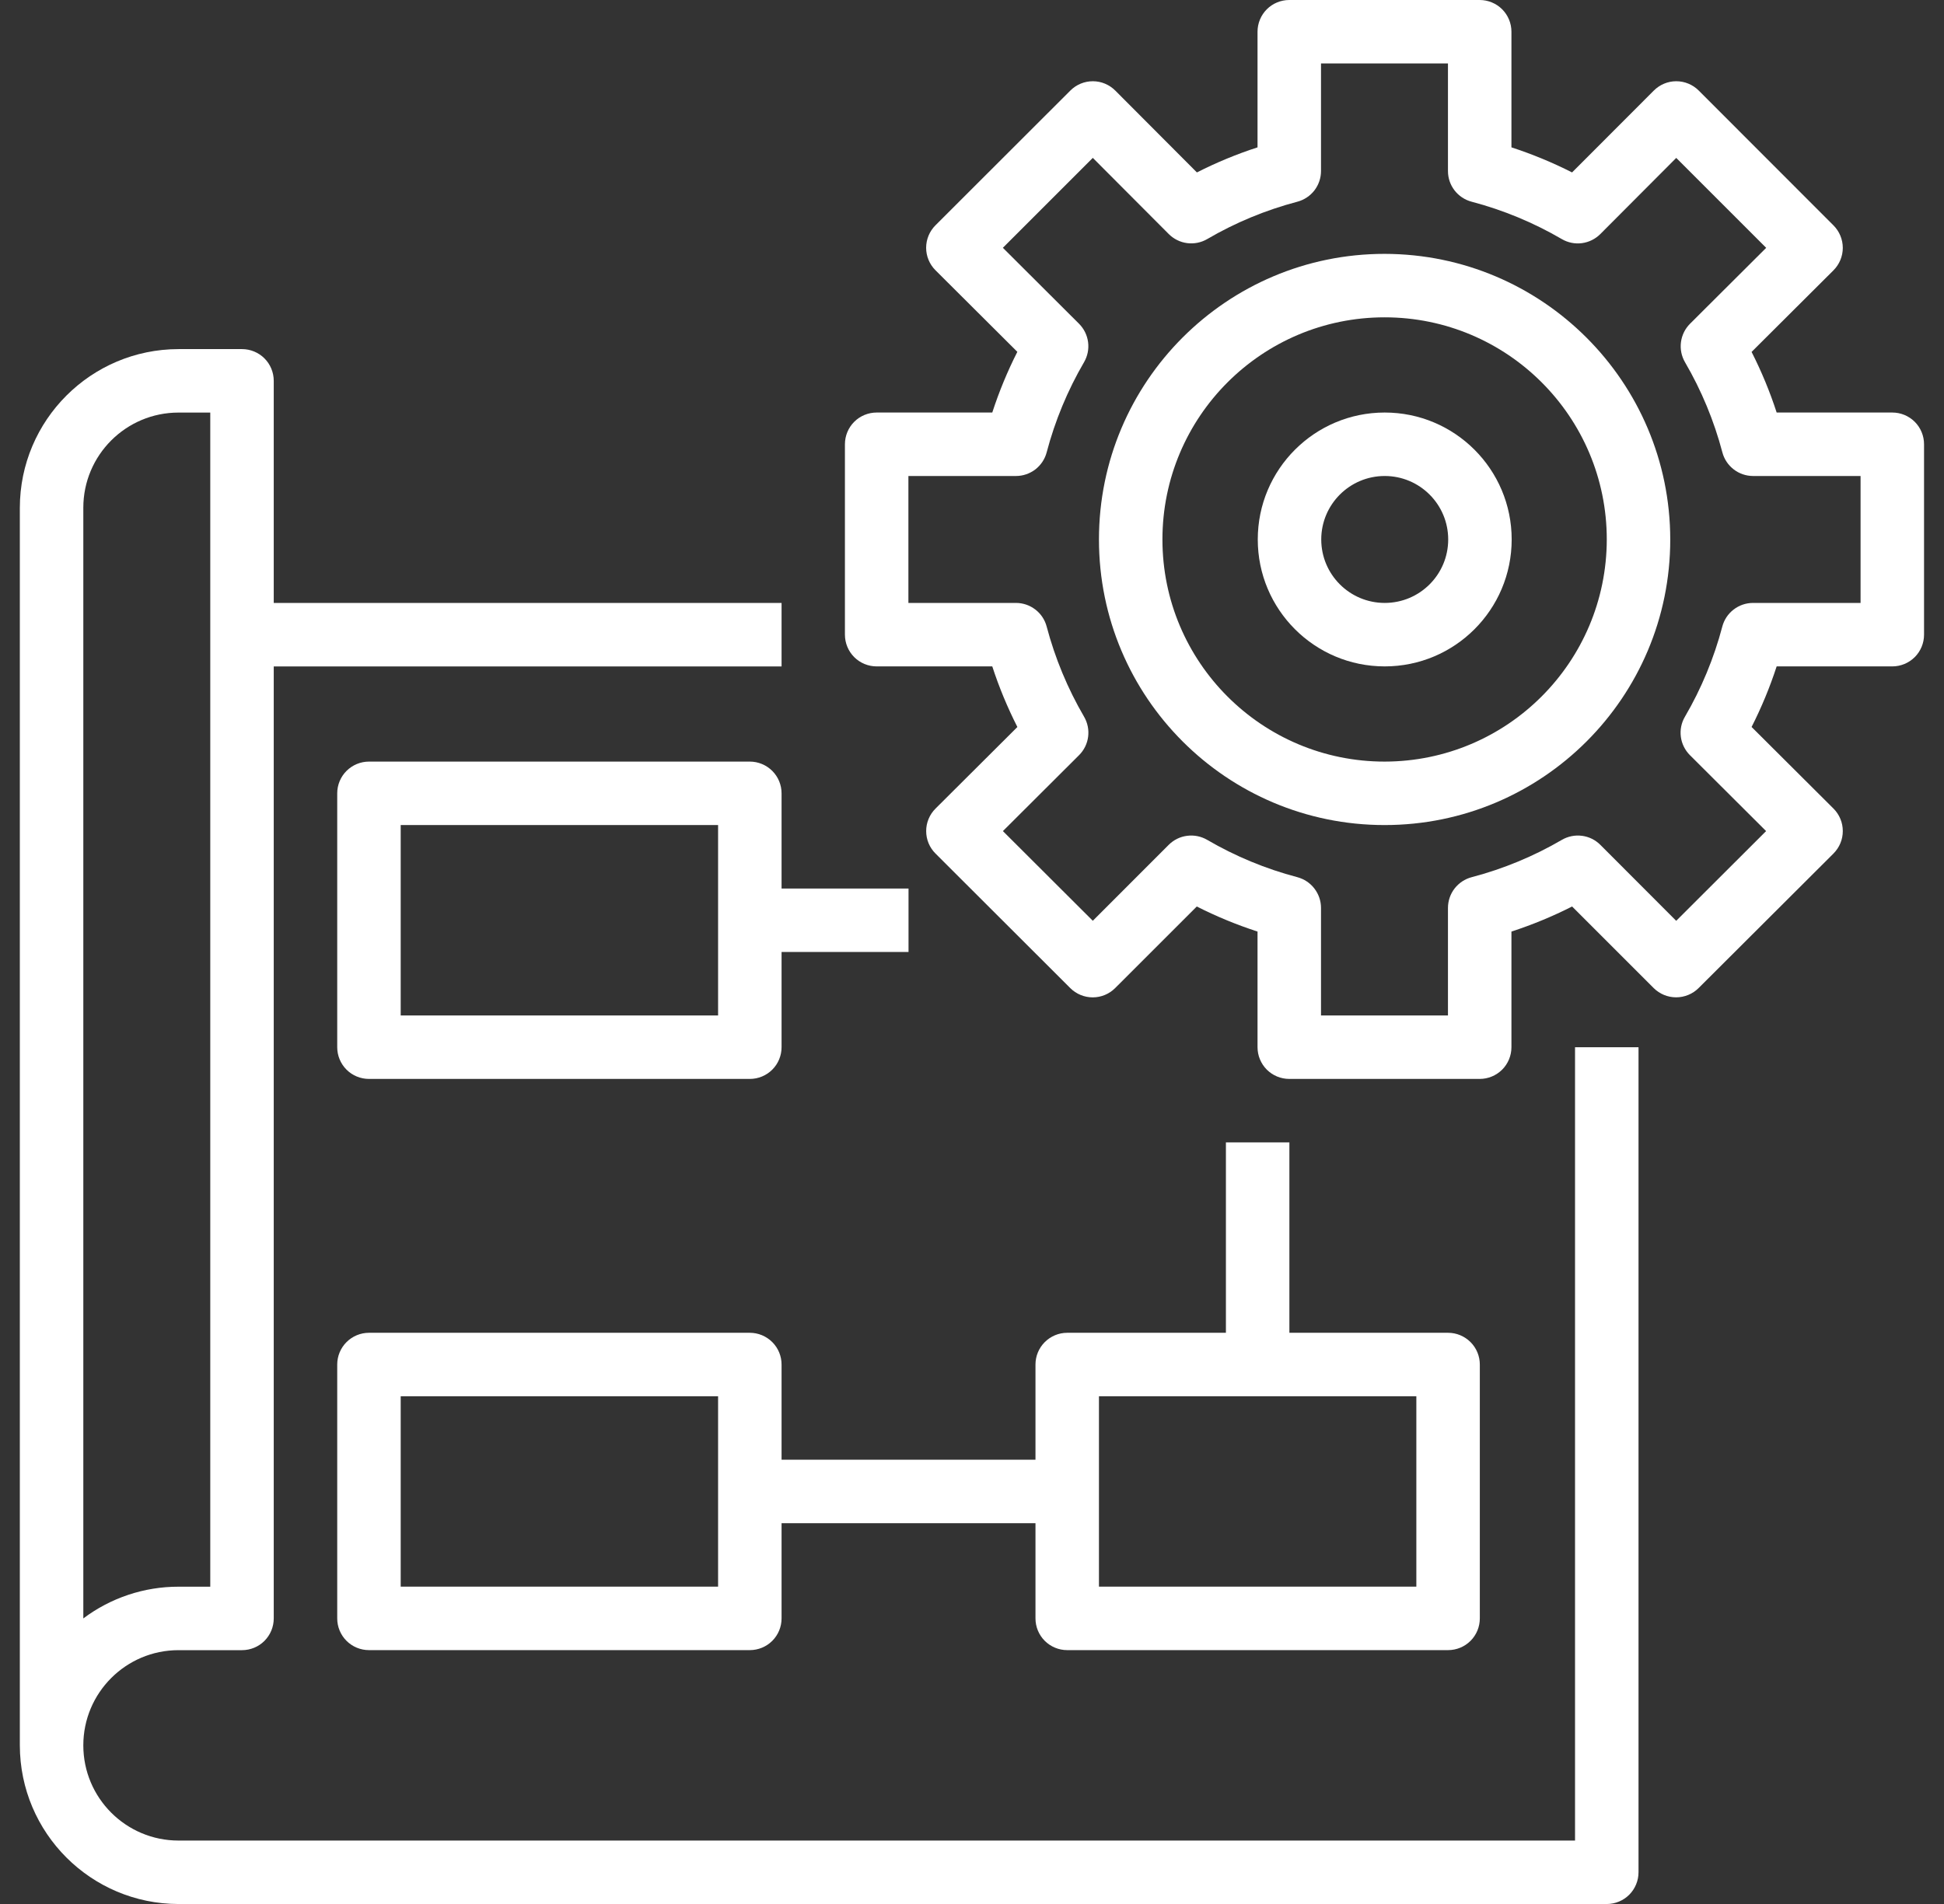 <svg width="49" height="48" viewBox="0 0 49 48" fill="none" xmlns="http://www.w3.org/2000/svg">
<rect x="0" y="0" width="49" height="48" fill="#333333" stroke="none"/>
<path d="M4.5 48.001H40.5C40.712 48.001 40.916 47.916 41.066 47.767C41.216 47.616 41.3 47.413 41.3 47.201V26.401H39.7V46.401H4.5C3.175 46.401 2.1 45.326 2.1 44.001C2.1 42.675 3.175 41.601 4.5 41.601H6.1C6.312 41.601 6.516 41.517 6.666 41.367C6.816 41.216 6.9 41.013 6.9 40.801V16.801H19.7V15.201H6.9V9.601C6.9 9.389 6.816 9.185 6.666 9.035C6.516 8.885 6.312 8.801 6.1 8.801H4.5C2.292 8.803 0.503 10.593 0.5 12.801V44.001C0.503 46.209 2.292 47.998 4.5 48.001ZM2.1 16.001V12.801C2.1 11.475 3.175 10.401 4.5 10.401H5.3V40.001H4.5C3.634 40 2.792 40.281 2.1 40.801V16.001Z" fill="white"/>
<path d="M18.9 19.2H9.3C9.088 19.2 8.884 19.285 8.734 19.435C8.584 19.585 8.5 19.788 8.5 20V26.4C8.5 26.613 8.584 26.816 8.734 26.966C8.884 27.116 9.088 27.2 9.3 27.2H18.9C19.112 27.2 19.316 27.116 19.466 26.966C19.616 26.816 19.7 26.613 19.7 26.4V24H22.9V22.4H19.7V20C19.7 19.788 19.616 19.585 19.466 19.435C19.316 19.285 19.112 19.2 18.9 19.2ZM18.1 25.6H10.1V20.8H18.1V25.6ZM26.9 41.6H36.5C36.712 41.6 36.916 41.516 37.066 41.366C37.216 41.216 37.3 41.013 37.3 40.8V34.4C37.3 34.188 37.216 33.985 37.066 33.835C36.916 33.685 36.712 33.6 36.5 33.6H32.5V28.8H30.9V33.6H26.9C26.688 33.6 26.484 33.685 26.334 33.835C26.184 33.985 26.1 34.188 26.1 34.4V36.8H19.7V34.4C19.7 34.188 19.616 33.985 19.466 33.835C19.316 33.685 19.112 33.6 18.9 33.6H9.3C9.088 33.6 8.884 33.685 8.734 33.835C8.584 33.985 8.5 34.188 8.5 34.4V40.8C8.5 41.013 8.584 41.216 8.734 41.366C8.884 41.516 9.088 41.6 9.3 41.6H18.9C19.112 41.6 19.316 41.516 19.466 41.366C19.616 41.216 19.7 41.013 19.7 40.8V38.4H26.1V40.8C26.1 41.013 26.184 41.216 26.334 41.366C26.484 41.516 26.688 41.6 26.9 41.6ZM27.7 35.2H35.7V40H27.7V35.2ZM18.1 40H10.1V35.2H18.1V40ZM34.9 6.4C30.923 6.4 27.7 9.624 27.7 13.6C27.7 17.577 30.923 20.8 34.9 20.8C38.877 20.8 42.1 17.577 42.1 13.6C42.096 9.626 38.875 6.405 34.9 6.4ZM34.9 19.2C31.807 19.2 29.3 16.693 29.3 13.6C29.3 10.507 31.807 8 34.9 8C37.993 8 40.5 10.507 40.5 13.6C40.496 16.692 37.991 19.197 34.9 19.2Z" fill="white"/>
<path d="M47.697 16.8C47.909 16.8 48.112 16.716 48.263 16.566C48.413 16.416 48.497 16.212 48.497 16V11.2C48.497 10.988 48.413 10.784 48.263 10.634C48.112 10.484 47.909 10.4 47.697 10.4H44.782C44.612 9.875 44.4 9.364 44.15 8.872L46.214 6.815C46.364 6.665 46.449 6.461 46.449 6.249C46.449 6.036 46.364 5.832 46.214 5.682L42.817 2.282C42.667 2.132 42.463 2.048 42.251 2.048C42.039 2.048 41.836 2.133 41.686 2.283L39.625 4.347C39.133 4.097 38.622 3.886 38.097 3.715V0.8C38.097 0.588 38.013 0.384 37.863 0.234C37.712 0.084 37.509 0 37.297 0L32.497 0C32.285 0 32.081 0.084 31.931 0.234C31.781 0.384 31.697 0.588 31.697 0.8V3.715C31.172 3.885 30.661 4.097 30.169 4.347L28.111 2.283C27.961 2.133 27.758 2.048 27.546 2.048C27.334 2.048 27.13 2.132 26.98 2.282L23.579 5.68C23.429 5.83 23.344 6.034 23.344 6.247C23.344 6.459 23.429 6.663 23.579 6.813L25.643 8.87C25.393 9.362 25.182 9.874 25.011 10.4H22.097C21.885 10.4 21.681 10.484 21.531 10.634C21.381 10.784 21.297 10.988 21.297 11.2V16C21.297 16.212 21.381 16.416 21.531 16.566C21.681 16.716 21.885 16.8 22.097 16.8H25.011C25.182 17.325 25.394 17.836 25.644 18.328L23.58 20.385C23.506 20.459 23.446 20.547 23.406 20.645C23.365 20.742 23.345 20.846 23.345 20.952C23.345 21.057 23.365 21.161 23.406 21.259C23.446 21.356 23.506 21.444 23.58 21.518L26.977 24.91C27.127 25.06 27.331 25.144 27.543 25.144C27.755 25.144 27.958 25.06 28.108 24.91L30.166 22.853C30.659 23.103 31.171 23.314 31.697 23.485V26.4C31.697 26.612 31.781 26.816 31.931 26.966C32.081 27.116 32.285 27.2 32.497 27.2H37.297C37.509 27.2 37.712 27.116 37.863 26.966C38.013 26.816 38.097 26.612 38.097 26.4V23.485C38.622 23.314 39.133 23.103 39.626 22.853L41.683 24.91C41.833 25.059 42.036 25.143 42.248 25.143C42.46 25.143 42.664 25.059 42.814 24.91L46.214 21.518C46.288 21.443 46.348 21.355 46.388 21.258C46.429 21.16 46.449 21.056 46.449 20.951C46.449 20.846 46.429 20.741 46.388 20.644C46.348 20.547 46.288 20.458 46.214 20.384L44.15 18.327C44.4 17.835 44.611 17.325 44.782 16.8H47.697ZM43.412 15.796C43.202 16.593 42.885 17.357 42.47 18.069C42.38 18.221 42.344 18.4 42.367 18.575C42.39 18.75 42.471 18.913 42.596 19.038L44.516 20.952L42.25 23.214L40.337 21.298C40.212 21.173 40.049 21.093 39.874 21.071C39.699 21.048 39.521 21.084 39.368 21.173C38.657 21.588 37.892 21.905 37.095 22.114C36.924 22.159 36.773 22.259 36.664 22.399C36.556 22.539 36.497 22.711 36.497 22.888V25.6H33.297V22.888C33.297 22.711 33.238 22.54 33.13 22.4C33.023 22.26 32.872 22.16 32.701 22.114C31.904 21.905 31.14 21.588 30.428 21.173C30.275 21.084 30.098 21.048 29.922 21.071C29.747 21.093 29.584 21.173 29.459 21.298L27.545 23.213L25.279 20.952L27.198 19.038C27.324 18.913 27.404 18.751 27.427 18.575C27.45 18.4 27.414 18.222 27.325 18.069C26.91 17.357 26.593 16.593 26.382 15.796C26.337 15.625 26.237 15.474 26.097 15.367C25.957 15.259 25.786 15.2 25.609 15.2H22.897V12H25.609C25.785 12 25.957 11.941 26.097 11.834C26.236 11.726 26.337 11.575 26.382 11.404C26.592 10.607 26.909 9.843 27.324 9.131C27.413 8.978 27.449 8.8 27.426 8.625C27.403 8.45 27.323 8.287 27.198 8.162L25.278 6.247L27.545 3.98L29.459 5.9C29.584 6.025 29.747 6.106 29.922 6.129C30.098 6.152 30.276 6.116 30.429 6.027C31.14 5.611 31.905 5.295 32.702 5.085C32.872 5.04 33.023 4.939 33.131 4.8C33.238 4.66 33.297 4.488 33.297 4.312V1.6H36.497V4.312C36.497 4.489 36.555 4.66 36.663 4.8C36.771 4.94 36.922 5.04 37.093 5.085C37.89 5.295 38.654 5.612 39.366 6.027C39.519 6.117 39.697 6.153 39.873 6.13C40.048 6.107 40.212 6.026 40.337 5.901L42.251 3.981L44.518 6.248L42.598 8.162C42.473 8.287 42.393 8.45 42.37 8.626C42.347 8.801 42.383 8.979 42.472 9.132C42.887 9.844 43.204 10.608 43.414 11.405C43.459 11.575 43.559 11.725 43.699 11.833C43.838 11.941 44.009 11.999 44.185 12H46.897V15.2H44.185C44.008 15.2 43.837 15.259 43.697 15.367C43.557 15.474 43.457 15.625 43.412 15.796Z" fill="white"/>
<path d="M34.903 10.4C33.136 10.4 31.703 11.833 31.703 13.6C31.703 15.368 33.136 16.8 34.903 16.8C36.67 16.8 38.103 15.368 38.103 13.6C38.103 11.833 36.67 10.4 34.903 10.4ZM34.903 15.2C34.02 15.2 33.303 14.484 33.303 13.6C33.303 12.717 34.02 12 34.903 12C35.787 12 36.503 12.717 36.503 13.6C36.503 14.484 35.787 15.2 34.903 15.2Z" fill="white"/>
</svg>
